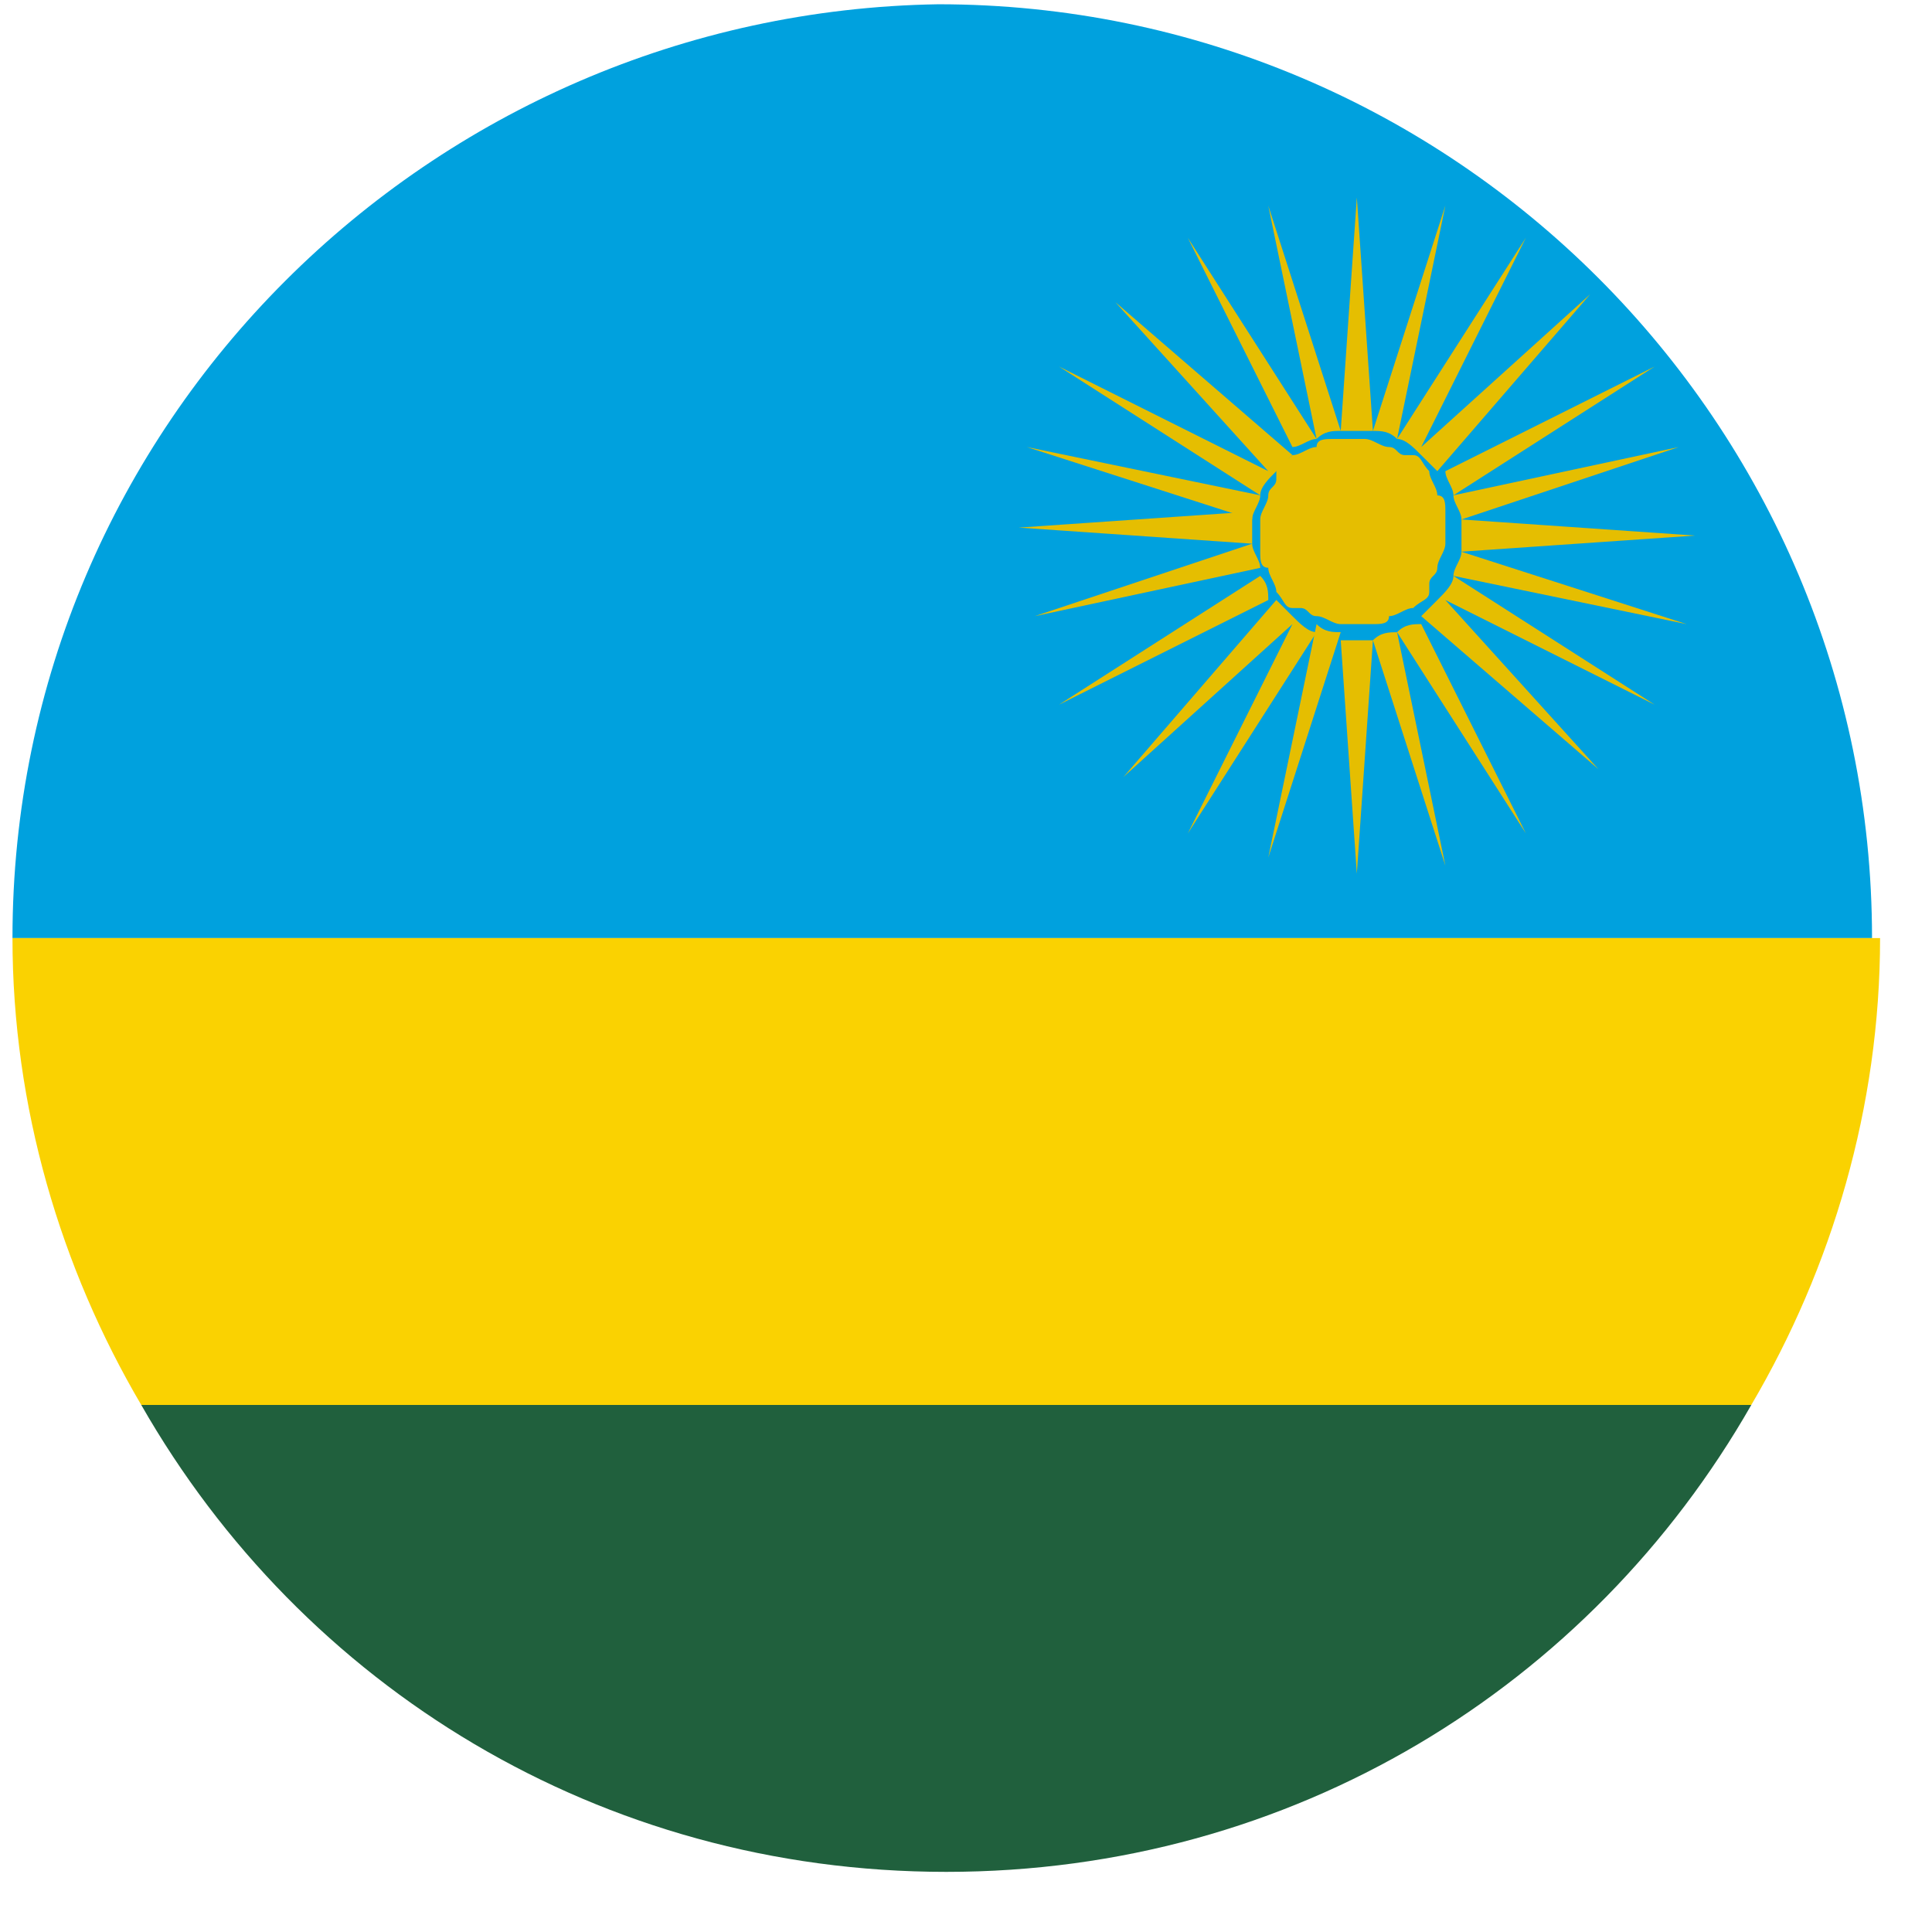 <svg width="24" height="24" viewBox="0 0 24 24" fill="none" xmlns="http://www.w3.org/2000/svg">
<path d="M0.155 11.653H10.255H23.255C23.255 5.253 18.055 0.053 11.655 0.053C5.355 0.153 0.155 5.253 0.155 11.653Z" fill="#00A1DE"/>
<path d="M10.355 11.653H0.155C0.155 13.753 0.755 15.753 1.755 17.453H10.355H21.755C22.755 15.753 23.355 13.753 23.355 11.653H10.355Z" fill="#FAD201"/>
<path d="M21.755 17.453H10.355H1.755C3.755 20.953 7.455 23.253 11.755 23.253C16.055 23.253 19.755 20.953 21.755 17.453Z" fill="#20603D"/>
<path d="M17.955 2.553L17.055 5.353C17.155 5.353 17.255 5.353 17.355 5.453L17.955 2.553Z" fill="#E5BE01"/>
<path d="M15.755 10.653L16.655 7.853C16.555 7.853 16.455 7.853 16.355 7.753L15.755 10.653Z" fill="#E5BE01"/>
<path d="M18.055 7.154L20.955 7.754L18.155 6.854C18.155 6.954 18.055 7.054 18.055 7.154Z" fill="#E5BE01"/>
<path d="M15.655 6.153L12.755 5.553L15.555 6.453C15.555 6.353 15.655 6.253 15.655 6.153Z" fill="#E5BE01"/>
<path d="M18.055 6.153L20.555 4.553L17.955 5.853C17.955 5.953 18.055 6.053 18.055 6.153Z" fill="#E5BE01"/>
<path d="M15.655 7.154L13.155 8.754L15.755 7.454C15.755 7.354 15.755 7.254 15.655 7.154Z" fill="#E5BE01"/>
<path d="M17.355 7.853L18.955 10.353L17.655 7.753C17.555 7.753 17.455 7.753 17.355 7.853Z" fill="#E5BE01"/>
<path d="M16.355 5.453L14.755 2.953L16.055 5.553C16.155 5.553 16.255 5.453 16.355 5.453Z" fill="#E5BE01"/>
<path d="M17.355 5.453C17.455 5.453 17.555 5.553 17.655 5.654C17.755 5.753 17.855 5.853 17.855 5.853L19.755 3.654L17.655 5.553L18.955 2.953L17.355 5.453Z" fill="#E5BE01"/>
<path d="M16.355 7.853C16.255 7.853 16.155 7.753 16.055 7.654C15.955 7.553 15.855 7.453 15.855 7.453L13.955 9.653L16.055 7.753L14.755 10.354L16.355 7.853Z" fill="#E5BE01"/>
<path d="M18.055 7.154C18.055 7.254 17.955 7.354 17.855 7.454C17.755 7.554 17.655 7.654 17.655 7.654L19.855 9.554L17.955 7.454L20.555 8.754L18.055 7.154Z" fill="#E5BE01"/>
<path d="M15.655 6.153C15.655 6.053 15.755 5.953 15.855 5.853C15.955 5.753 16.055 5.653 16.055 5.653L13.855 3.753L15.755 5.853L13.155 4.553L15.655 6.153Z" fill="#E5BE01"/>
<path d="M18.055 6.153C18.055 6.253 18.155 6.353 18.155 6.453C18.155 6.553 18.155 6.553 18.155 6.653C18.155 6.753 18.155 6.753 18.155 6.853L21.055 6.653L18.155 6.453L20.855 5.553L18.055 6.153Z" fill="#E5BE01"/>
<path d="M15.655 7.054C15.655 6.954 15.555 6.854 15.555 6.754C15.555 6.654 15.555 6.654 15.555 6.554C15.555 6.454 15.555 6.454 15.555 6.354L12.655 6.554L15.555 6.754L12.855 7.654L15.655 7.054Z" fill="#E5BE01"/>
<path d="M17.055 7.954C16.955 7.954 16.955 7.954 16.855 7.954C16.755 7.954 16.755 7.954 16.655 7.954L16.855 10.854L17.055 7.954L17.955 10.754L17.355 7.854C17.255 7.854 17.155 7.854 17.055 7.954Z" fill="#E5BE01"/>
<path d="M16.655 5.353C16.755 5.353 16.755 5.353 16.855 5.353C16.955 5.353 16.955 5.353 17.055 5.353L16.855 2.453L16.655 5.353L15.755 2.554L16.355 5.453C16.455 5.353 16.555 5.353 16.655 5.353Z" fill="#E5BE01"/>
<path d="M16.855 7.753H16.955C16.955 7.753 16.955 7.753 17.055 7.753C17.155 7.753 17.255 7.753 17.255 7.654C17.355 7.654 17.455 7.553 17.555 7.553C17.655 7.454 17.755 7.453 17.755 7.353C17.755 7.353 17.755 7.353 17.755 7.253C17.755 7.153 17.855 7.154 17.855 7.053C17.855 6.954 17.955 6.853 17.955 6.753C17.955 6.653 17.955 6.654 17.955 6.553V6.453C17.955 6.453 17.955 6.453 17.955 6.353C17.955 6.253 17.955 6.154 17.855 6.154C17.855 6.053 17.755 5.953 17.755 5.853C17.655 5.753 17.655 5.654 17.555 5.654C17.555 5.654 17.555 5.654 17.455 5.654C17.355 5.654 17.355 5.553 17.255 5.553C17.155 5.553 17.055 5.453 16.955 5.453C16.855 5.453 16.855 5.453 16.755 5.453H16.655C16.655 5.453 16.655 5.453 16.555 5.453C16.455 5.453 16.355 5.454 16.355 5.553C16.255 5.553 16.155 5.654 16.055 5.654C15.955 5.753 15.855 5.753 15.855 5.853C15.855 5.853 15.855 5.853 15.855 5.953C15.855 6.053 15.755 6.053 15.755 6.154C15.755 6.253 15.655 6.353 15.655 6.453C15.655 6.553 15.655 6.553 15.655 6.654V6.753C15.655 6.753 15.655 6.753 15.655 6.853C15.655 6.953 15.655 7.053 15.755 7.053C15.755 7.154 15.855 7.253 15.855 7.353C15.955 7.453 15.955 7.553 16.055 7.553C16.055 7.553 16.055 7.553 16.155 7.553C16.255 7.553 16.255 7.654 16.355 7.654C16.455 7.654 16.555 7.753 16.655 7.753C16.755 7.753 16.855 7.753 16.855 7.753Z" fill="#E5BE01"/>
</svg>
